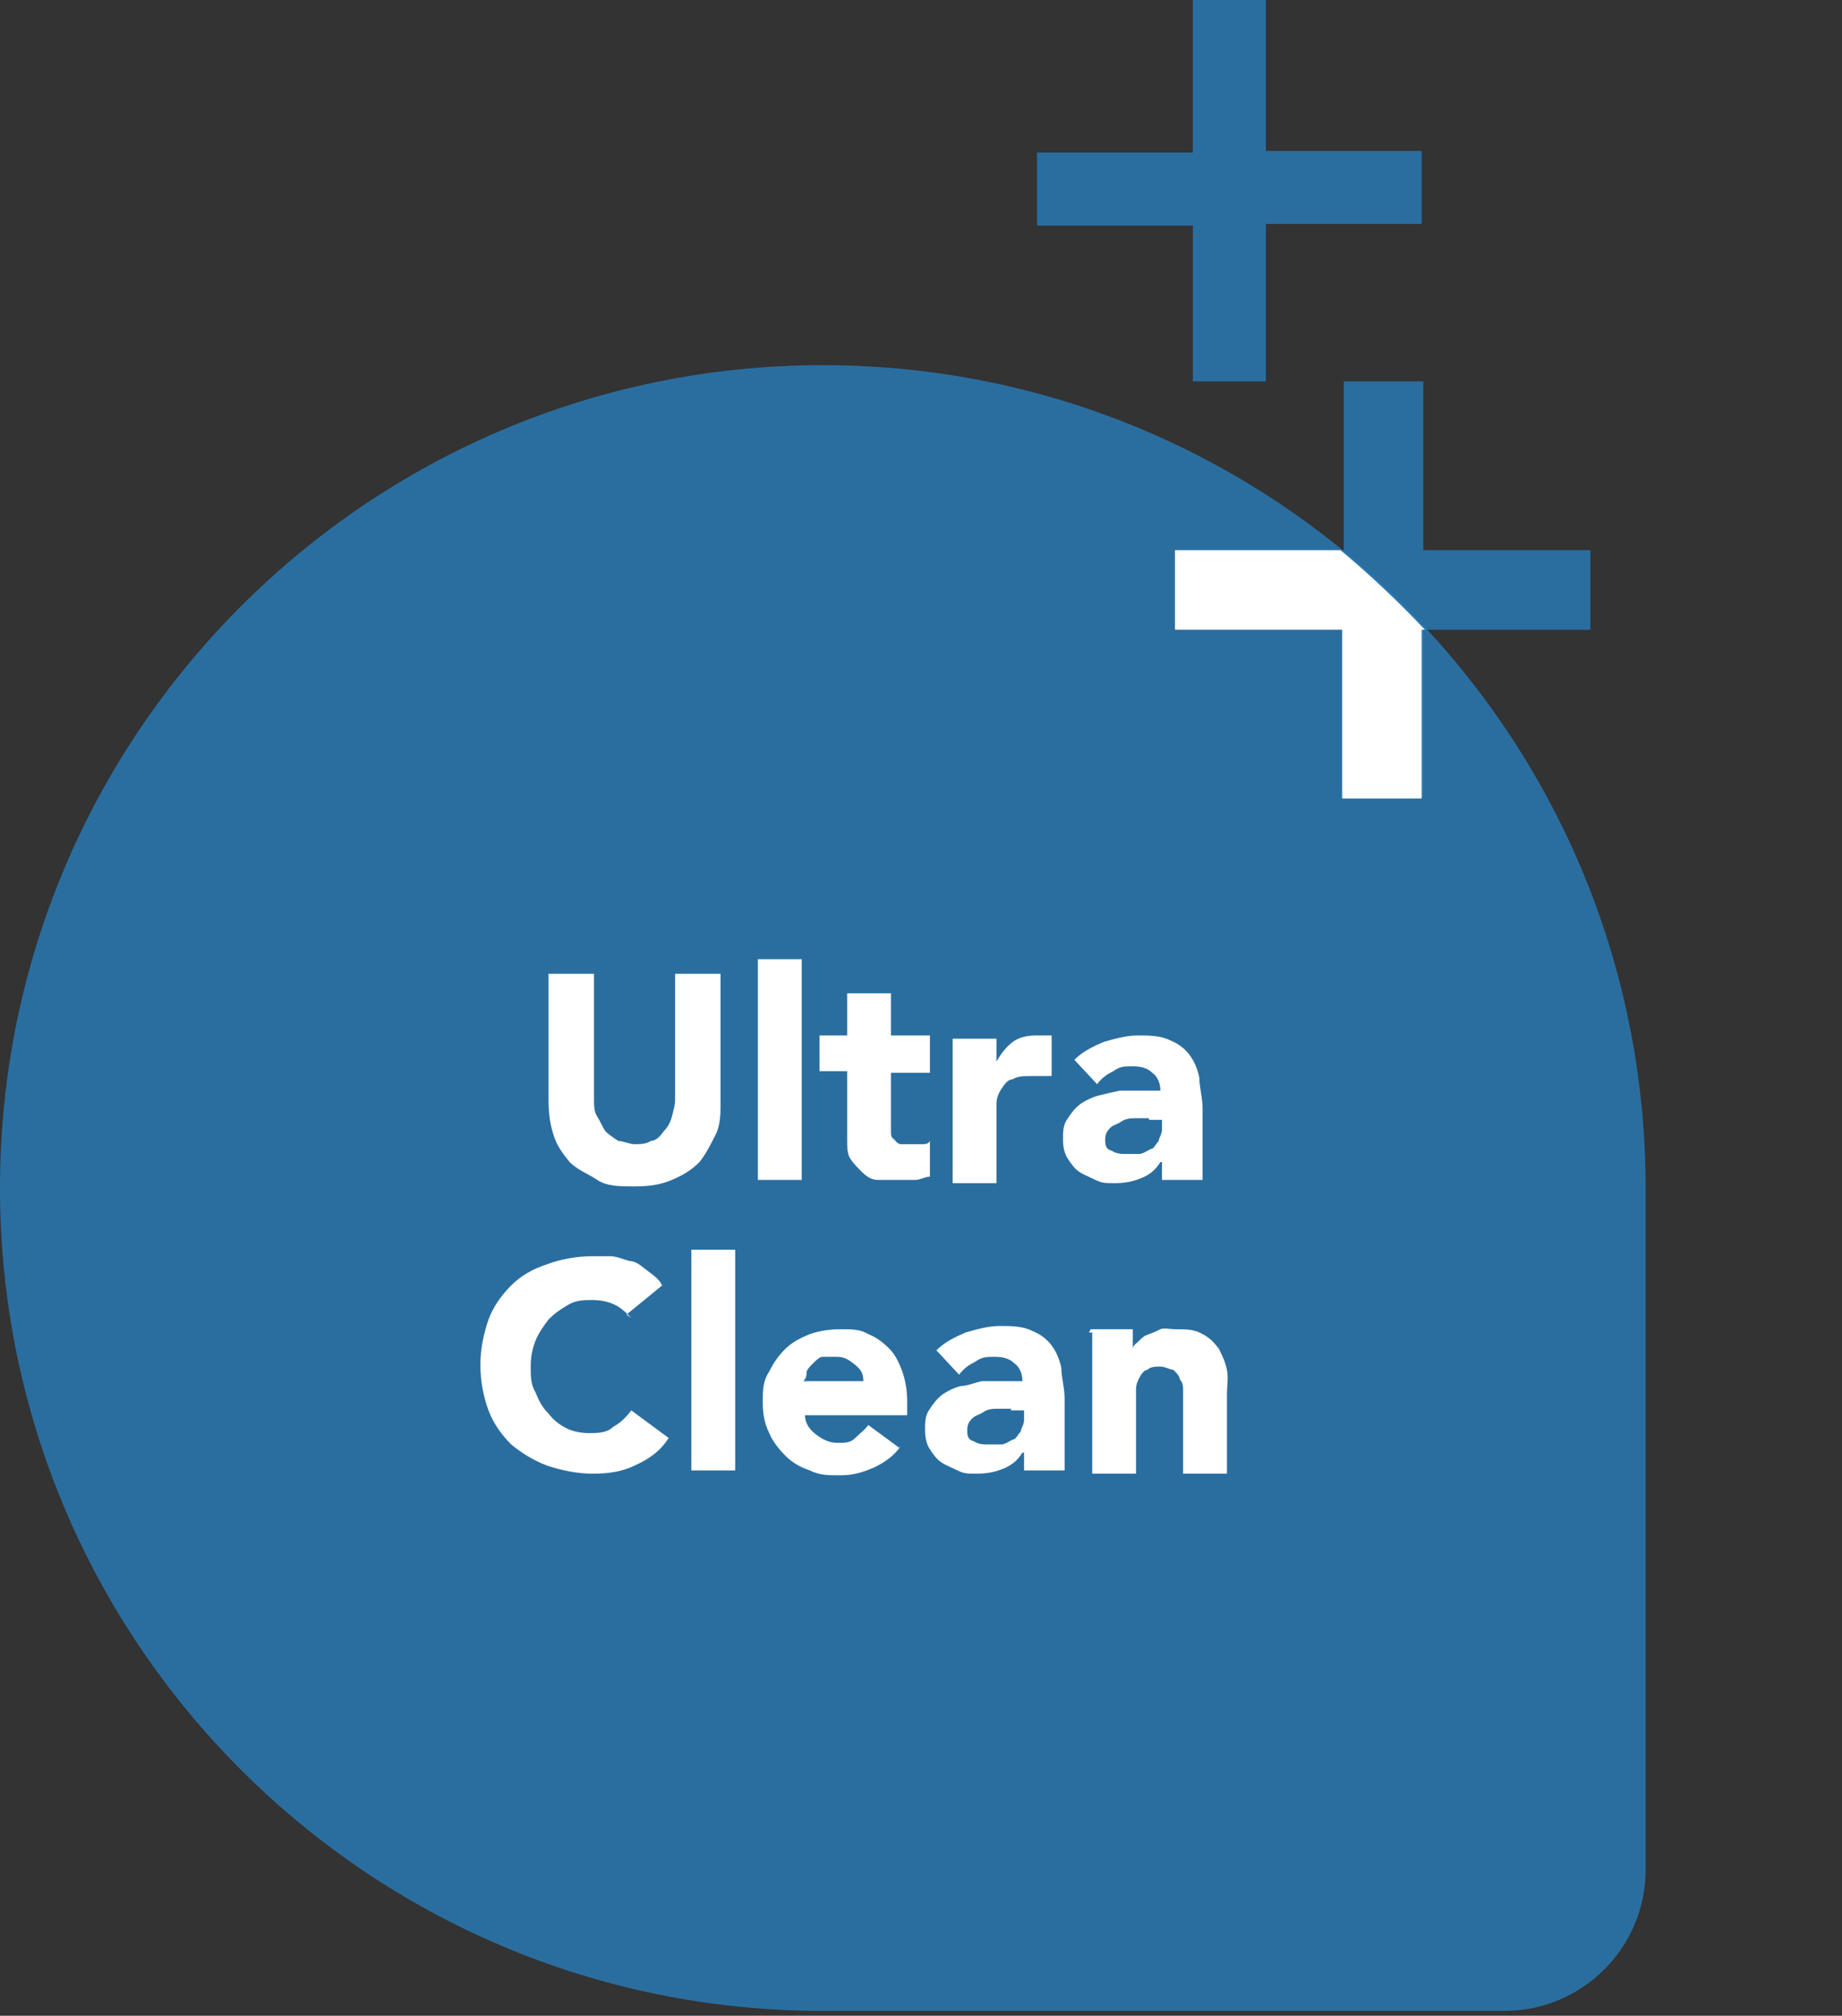<?xml version="1.0" encoding="UTF-8"?> <svg xmlns="http://www.w3.org/2000/svg" xmlns:xlink="http://www.w3.org/1999/xlink" version="1.1" viewBox="0 0 113.5 124.2"><rect x="0" y="0" width="113.5" height="124.2" fill="#333333" stroke="none"/><defs><style> .cls-1 { fill: none; } .cls-2, .cls-3 { isolation: isolate; } .cls-4 { clip-path: url(#clippath-1); } .cls-5 { fill: #fff; } .cls-3 { fill: #287dbb; opacity: .8; } .cls-6 { clip-path: url(#clippath); } </style><clipPath id="clippath"><rect class="cls-1" x="0" y="-.3" width="101.4" height="124.2"></rect></clipPath><clipPath id="clippath-1"><rect class="cls-1" x="0" y="-.3" width="101.4" height="124.2"></rect></clipPath></defs><g><g id="Layer_1"><g id="Layer_1-2" data-name="Layer_1"><g id="Group_219"><g id="Group_198"><g id="Group_195"><g class="cls-6"><g id="Group_194"><path id="Path_66" class="cls-3" d="M101.4,73.2c0-28-22.7-50.7-50.7-50.7S0,45.2,0,73.2s22.7,50.7,50.7,50.7h42c4.8,0,8.7-3.9,8.7-8.7v-42"></path><path id="Path_67" class="cls-3" d="M87.7,49.1h-4.9v-10.3h-10.3v-4.9h10.3v-10.4h4.9v10.4h10.3v4.9h-10.3v10.3Z"></path><path id="Path_68" class="cls-5" d="M82.7,33.9h-10.3v4.9h10.3v10.4h4.9v-10.4h.2c-1.6-1.7-3.4-3.4-5.2-4.9"></path></g></g></g><g id="Ultra" class="cls-2"><g class="cls-2"><path class="cls-5" d="M44.4,67.8c0,.8,0,1.5-.3,2.1s-.6,1.2-1,1.7c-.5.5-1,.8-1.7,1.1-.7.3-1.4.4-2.3.4s-1.7,0-2.3-.4-1.2-.6-1.7-1.1c-.4-.5-.8-1-1-1.7-.2-.6-.3-1.3-.3-2.1v-7.8h2.8v7.7c0,.4,0,.8.2,1.1s.3.6.5.9c.2.2.5.4.8.6.3,0,.7.2,1,.2s.7,0,1-.2c.3,0,.6-.3.8-.6.2-.2.4-.5.5-.9s.2-.7.2-1.1v-7.7h2.8v7.8Z"></path><path class="cls-5" d="M46.7,59.1h2.7v13.6h-2.7v-13.6Z"></path><path class="cls-5" d="M57.3,66.1h-2.4v3.6c0,.2,0,.4.2.5,0,0,.2.3.4.3s.4,0,.7,0h.6c.2,0,.4,0,.5-.2v2.2c-.3,0-.6.2-.9.2h-1c-.5,0-.9,0-1.3,0-.4,0-.7-.2-1-.5s-.5-.5-.7-.8-.2-.7-.2-1.2v-4.2h-1.7v-2.2h1.7v-2.6h2.7v2.6h2.4v2.2h0Z"></path><path class="cls-5" d="M58.7,64h2.7v1.4h0c.3-.5.6-.9,1-1.2.4-.3.9-.4,1.5-.4s.3,0,.5,0h.4v2.5c-.2,0-.4,0-.6,0h-.6c-.5,0-.9,0-1.2.2-.3,0-.5.3-.7.6-.2.3-.3.6-.3.9v4.9h-2.7v-8.7h0Z"></path><path class="cls-5" d="M71.5,71.6h0c-.3.5-.7.8-1.2,1s-1,.3-1.6.3-.8,0-1.2-.2-.7-.3-1-.5-.5-.5-.7-.8-.3-.7-.3-1.2,0-.9.3-1.3c.2-.3.4-.6.8-.9.3-.2.7-.4,1.1-.5s.8-.2,1.3-.3c.4,0,.9,0,1.3,0s.8,0,1.2,0c0-.5-.2-.9-.5-1.1-.3-.3-.7-.4-1.2-.4s-.8,0-1.2.3c-.4.2-.7.4-1,.8l-1.4-1.5c.5-.5,1.1-.8,1.8-1.1.7-.2,1.4-.4,2.1-.4s1.4,0,2,.3c.5.2.9.5,1.2.9.3.4.5.9.6,1.4,0,.6.2,1.2.2,1.9v4.4h-2.5v-1.1h-.1ZM70.8,68.9h-.8c-.3,0-.6,0-.9.2s-.5.2-.7.4c-.2.2-.3.4-.3.7s0,.6.4.7c.3.2.6.2.9.2s.5,0,.8,0c.2,0,.5-.2.7-.3.2,0,.3-.3.5-.5,0-.2.2-.4.2-.7v-.6h-.8Z"></path></g></g><g id="Clean" class="cls-2"><g class="cls-2"><path class="cls-5" d="M38.9,81.2c-.3-.3-.6-.6-1-.8-.4-.2-.9-.3-1.4-.3s-1,0-1.5.3-.8.5-1.2.9c-.3.4-.6.8-.8,1.3s-.3,1-.3,1.6,0,1.1.3,1.6c.2.5.4.9.8,1.3.3.4.7.7,1.1.9s.9.3,1.4.3,1.1,0,1.5-.4c.4-.2.8-.6,1.1-1l2.3,1.7c-.5.8-1.2,1.3-2.1,1.7-.8.4-1.7.5-2.6.5s-1.9-.2-2.8-.5c-.8-.3-1.6-.8-2.2-1.3-.6-.6-1.1-1.3-1.4-2.1-.3-.8-.5-1.8-.5-2.8s.2-1.9.5-2.8c.3-.8.8-1.5,1.4-2.1.6-.6,1.3-1,2.2-1.3.8-.3,1.8-.5,2.8-.5h1.1c.4,0,.8.2,1.2.3.4,0,.7.3,1.1.6s.7.5.9.9l-2.2,1.8.3.2Z"></path><path class="cls-5" d="M42.6,77h2.7v13.6h-2.7v-13.6Z"></path><path class="cls-5" d="M55.5,89.1c-.4.6-1,1-1.6,1.3-.7.3-1.3.5-2.1.5s-1.3,0-1.9-.3c-.6-.2-1.1-.5-1.5-.9s-.8-.9-1-1.4c-.3-.6-.4-1.2-.4-1.9s0-1.3.4-1.9c.3-.6.6-1,1-1.4s1-.7,1.5-.9c.6-.2,1.2-.3,1.9-.3s1.2,0,1.7.3c.5.2.9.5,1.3.9s.6.9.8,1.4c.2.6.3,1.2.3,1.9v.8h-6.3c0,.5.3.9.7,1.2s.8.5,1.3.5.8,0,1.1-.3.6-.5.8-.8l1.9,1.4h0ZM53.2,85.3c0-.5,0-.8-.5-1.2s-.7-.5-1.2-.5-.6,0-.8,0-.4.2-.6.4-.3.3-.4.5c0,.2,0,.4-.2.6h3.7Z"></path><path class="cls-5" d="M63,89.5h0c-.3.5-.7.8-1.2,1s-1,.3-1.6.3-.8,0-1.2-.2-.7-.3-1-.5-.5-.5-.7-.8-.3-.7-.3-1.2,0-.9.3-1.3c.2-.3.4-.6.8-.9.3-.2.7-.4,1.1-.5.4,0,.8-.2,1.3-.3.4,0,.9,0,1.3,0s.8,0,1.2,0c0-.5-.2-.9-.5-1.1-.3-.3-.7-.4-1.2-.4s-.8,0-1.2.3c-.4.2-.7.4-1,.8l-1.4-1.5c.5-.5,1.1-.8,1.8-1.1.7-.2,1.4-.4,2.1-.4s1.4,0,2,.3c.5.2.9.5,1.2.9.3.4.5.9.6,1.4,0,.6.2,1.2.2,1.9v4.4h-2.5v-1.1h0ZM62.3,86.8h-.8c-.3,0-.6,0-.9.2s-.5.2-.7.4c-.2.2-.3.4-.3.7s0,.6.4.7c.3.2.6.2.9.2s.5,0,.8,0c.2,0,.5-.2.7-.3.2,0,.3-.3.5-.5,0-.2.2-.4.2-.7v-.6h-.8Z"></path><path class="cls-5" d="M67.2,81.9h2.6v1.2h0c0-.2.2-.3.4-.5.2-.2.3-.3.6-.4s.5-.2.7-.3.6,0,.9,0c.7,0,1.2,0,1.7.3.4.2.7.5,1,.9.2.4.4.8.5,1.3s0,1,0,1.6v4.8h-2.7v-5.1c0-.3,0-.5-.2-.7,0-.2-.2-.4-.4-.6-.2,0-.5-.2-.8-.2s-.6,0-.8.2c-.2,0-.4.3-.5.5s-.2.4-.2.7v5.2h-2.7v-8.7h-.2Z"></path></g></g><g id="Group_197"><g class="cls-4"><g id="Group_196"><path id="Path_69" class="cls-3" d="M78,23.5h-4.5v-9.6h-9.6v-4.5h9.6V-.3h4.5v9.6h9.6v4.5h-9.6v9.6h0Z"></path></g></g></g></g></g></g></g></g></svg> 